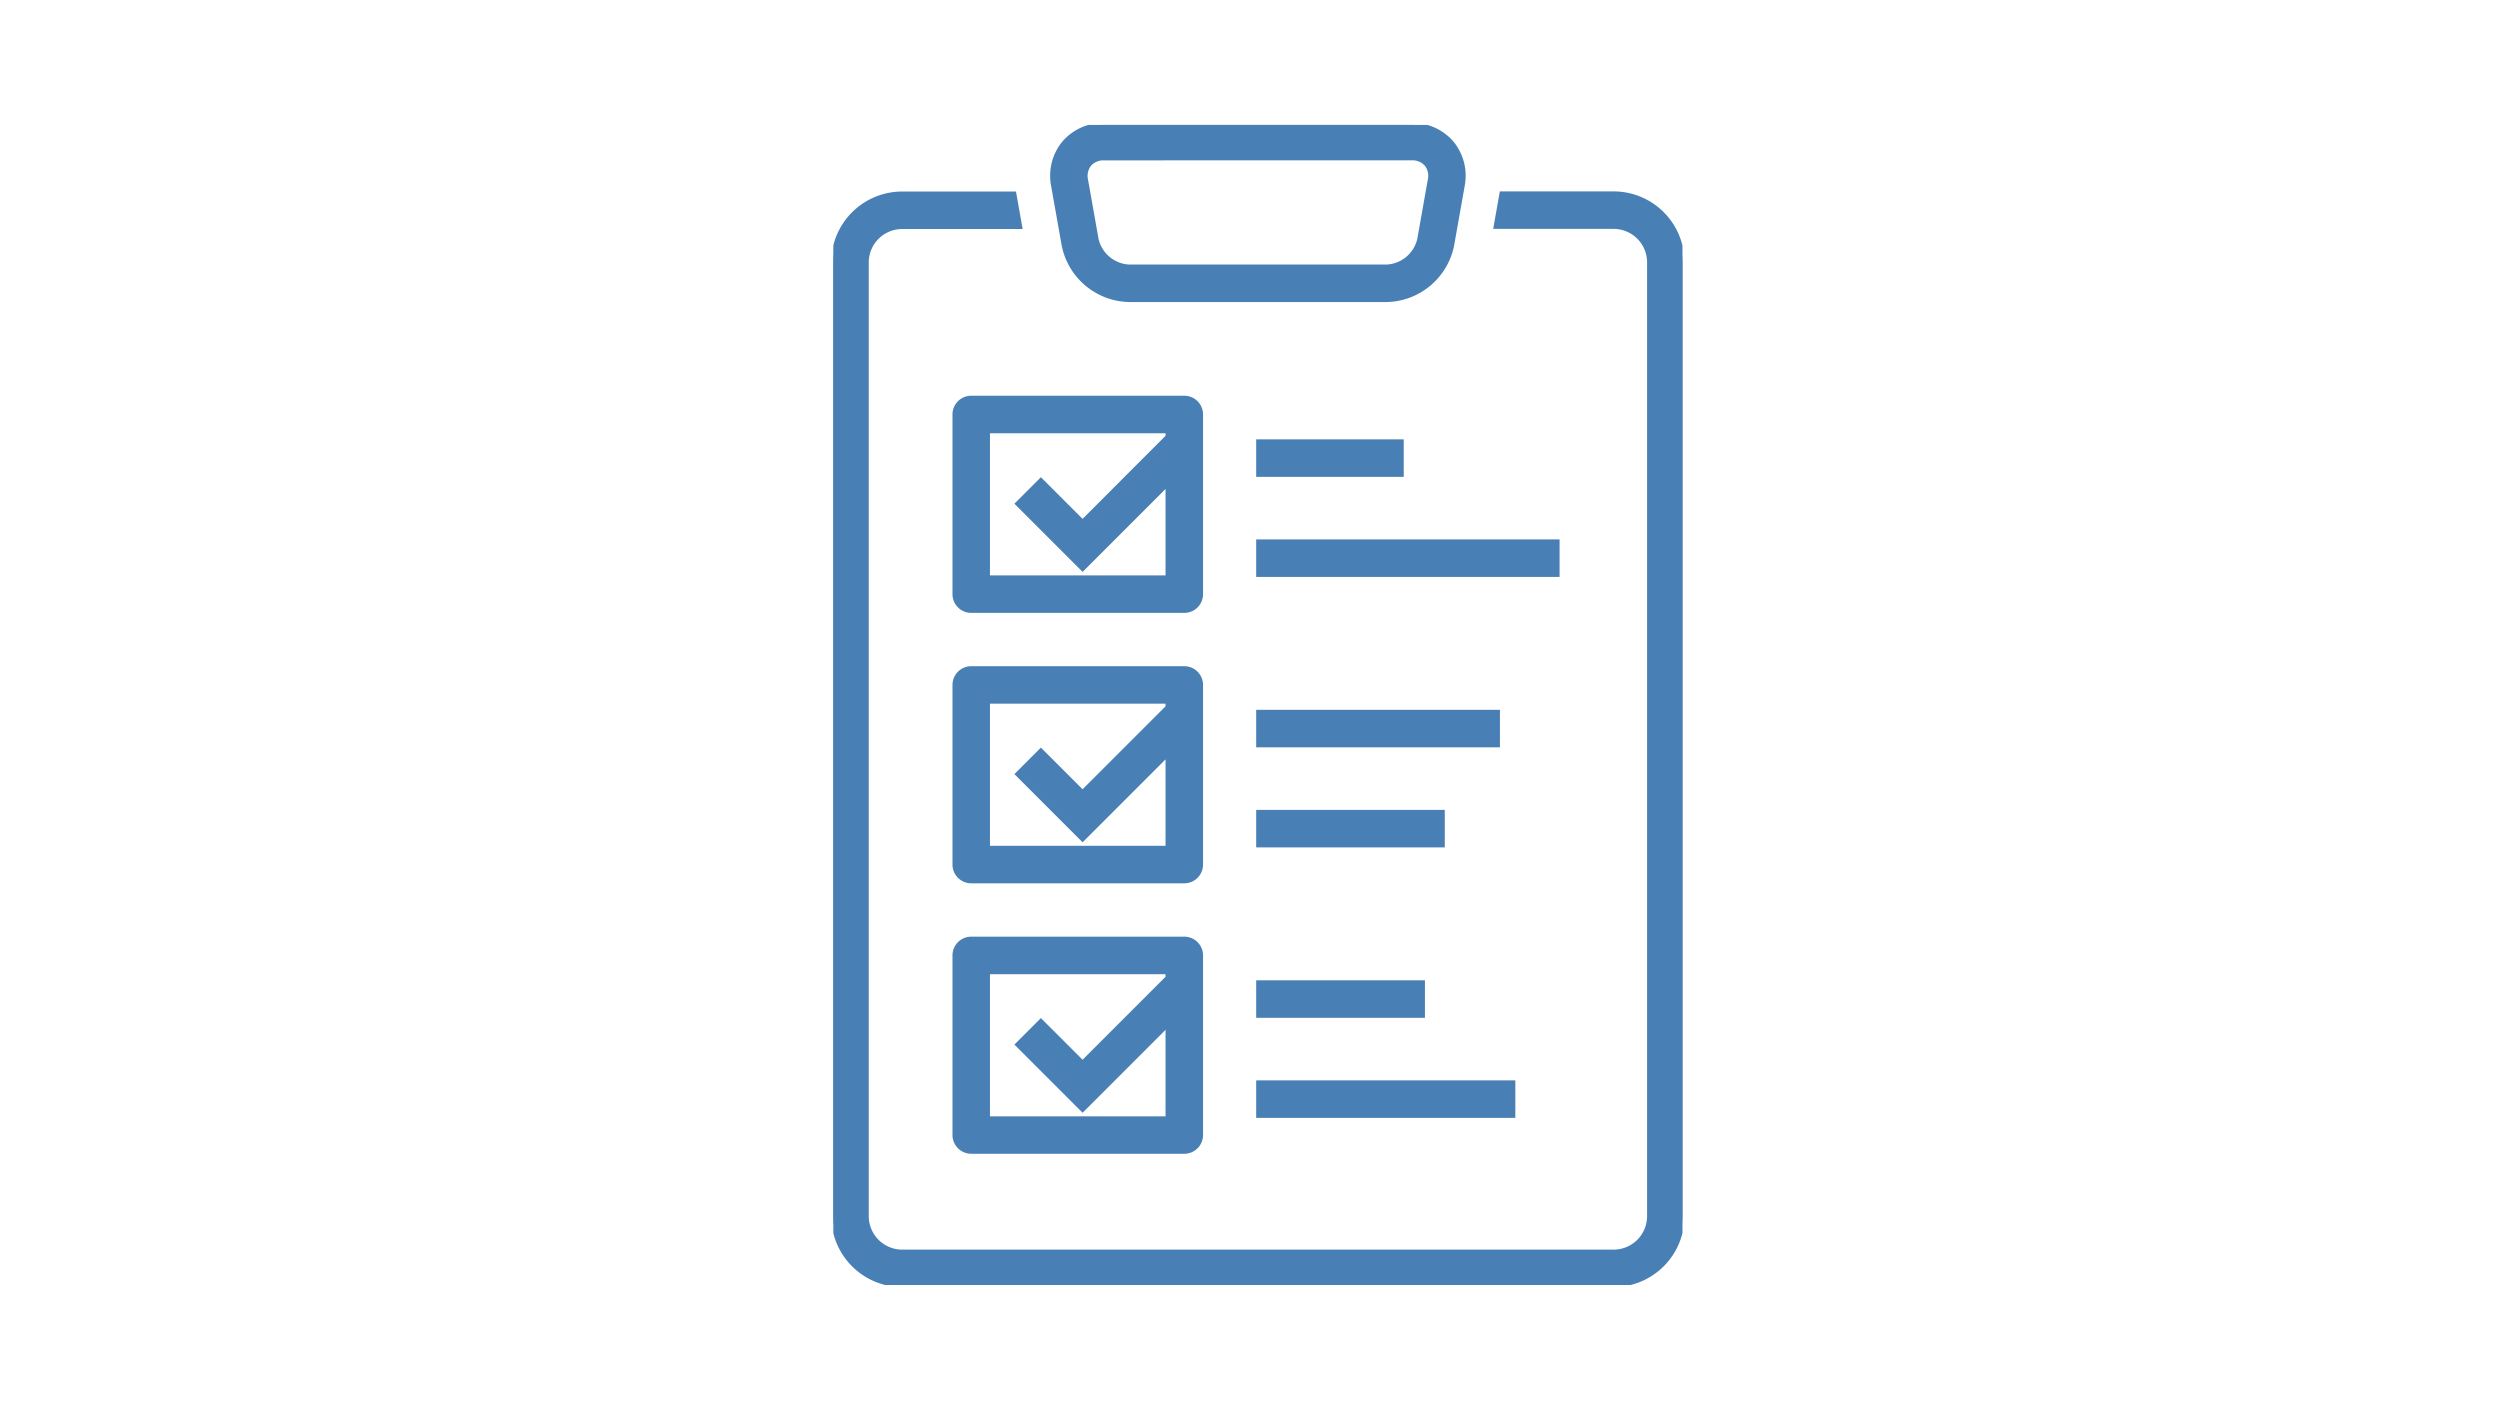 <svg xmlns="http://www.w3.org/2000/svg" xmlns:xlink="http://www.w3.org/1999/xlink" width="120" height="68" viewBox="0 0 120 68"><defs><clipPath id="a"><rect width="120" height="68" transform="translate(955 8490)" fill="none" stroke="#707070" stroke-width="1"/></clipPath><clipPath id="b"><rect width="40.759" height="55.682" fill="#487fb5" stroke="#487fb5" stroke-width="0.2"/></clipPath></defs><g transform="translate(-955 -8490)" clip-path="url(#a)"><g transform="translate(995 8495.998)"><g clip-path="url(#b)"><path d="M37.455,13.386h-5.38l-.284,1.6h5.664a1.707,1.707,0,0,1,1.705,1.706V62.473a1.708,1.708,0,0,1-1.705,1.706H3.3A1.708,1.708,0,0,1,1.6,62.473V16.69A1.707,1.707,0,0,1,3.3,14.984H8.967l-.284-1.6H3.3A3.307,3.307,0,0,0,0,16.69V62.473a3.307,3.307,0,0,0,3.3,3.3H37.455a3.308,3.308,0,0,0,3.3-3.3V16.69a3.307,3.307,0,0,0-3.3-3.3" transform="translate(0 -10.095)" fill="#487fb5"/><path d="M37.455,65.877H3.3a3.408,3.408,0,0,1-3.4-3.4V16.69a3.407,3.407,0,0,1,3.4-3.4H8.767l.319,1.8H3.3A1.607,1.607,0,0,0,1.7,16.69V62.473A1.608,1.608,0,0,0,3.3,64.079H37.455a1.607,1.607,0,0,0,1.605-1.606V16.69a1.607,1.607,0,0,0-1.605-1.606H31.673l.319-1.8h5.464a3.407,3.407,0,0,1,3.4,3.4V62.473A3.408,3.408,0,0,1,37.455,65.877ZM3.3,13.486a3.207,3.207,0,0,0-3.2,3.2V62.473a3.207,3.207,0,0,0,3.2,3.2H37.455a3.207,3.207,0,0,0,3.2-3.2V16.69a3.207,3.207,0,0,0-3.2-3.2h-5.3l-.248,1.4h5.544a1.808,1.808,0,0,1,1.805,1.806V62.473a1.808,1.808,0,0,1-1.805,1.806H3.3A1.808,1.808,0,0,1,1.5,62.473V16.69A1.808,1.808,0,0,1,3.3,14.884H8.848l-.248-1.4Z" transform="translate(0 -10.095)" fill="#487fb5"/><path d="M43.3,5.764A3.268,3.268,0,0,0,46.438,8.4H58.8a3.268,3.268,0,0,0,3.141-2.632l.506-2.852A2.491,2.491,0,0,0,61.932.865,2.491,2.491,0,0,0,60.008,0H45.232a2.491,2.491,0,0,0-1.925.865,2.492,2.492,0,0,0-.516,2.046Zm1.234-3.872a.888.888,0,0,1,.7-.294H60.008a.889.889,0,0,1,.7.294.889.889,0,0,1,.167.741l-.506,2.852A1.7,1.7,0,0,1,58.8,6.8H46.438a1.7,1.7,0,0,1-1.567-1.314l-.506-2.852a.889.889,0,0,1,.167-.74" transform="translate(-32.24)" fill="#487fb5"/><path d="M58.8,8.5H46.438A3.37,3.37,0,0,1,43.2,5.781l-.506-2.852A2.591,2.591,0,0,1,43.23.8a2.591,2.591,0,0,1,2-.9H60.008a2.591,2.591,0,0,1,2,.9,2.591,2.591,0,0,1,.537,2.128l-.506,2.852A3.37,3.37,0,0,1,58.8,8.5ZM45.232.1a2.391,2.391,0,0,0-1.848.829,2.392,2.392,0,0,0-.494,1.965L43.4,5.746A3.165,3.165,0,0,0,46.438,8.3H58.8a3.165,3.165,0,0,0,3.042-2.55l.506-2.852A2.391,2.391,0,0,0,61.856.929,2.391,2.391,0,0,0,60.008.1ZM58.8,6.9H46.438a1.8,1.8,0,0,1-1.666-1.4L44.266,2.65a.987.987,0,0,1,.189-.822.986.986,0,0,1,.777-.33H60.008a.987.987,0,0,1,.777.329.988.988,0,0,1,.189.822L60.467,5.5A1.8,1.8,0,0,1,58.8,6.9ZM45.232,1.7a.791.791,0,0,0-.623.258.791.791,0,0,0-.145.659l.506,2.852A1.591,1.591,0,0,0,46.438,6.7H58.8A1.591,1.591,0,0,0,60.27,5.467l.506-2.852a.792.792,0,0,0-.145-.659.791.791,0,0,0-.623-.258Z" transform="translate(-32.24)" fill="#487fb5"/><path d="M35.494,54.075a.8.8,0,0,0-.8-.8H24.473a.8.8,0,0,0-.8.8V62.7a.8.8,0,0,0,.8.8H34.7a.8.8,0,0,0,.8-.8ZM25.272,61.9V54.874H33.9v.272l-4.081,4.081-2-2-1.13,1.13,3.131,3.132L33.9,57.406V61.9Z" transform="translate(-17.854 -40.179)" fill="#487fb5"/><path d="M24.473,53.176H34.7a.9.9,0,0,1,.9.9V62.7a.9.9,0,0,1-.9.9H24.473a.9.9,0,0,1-.9-.9V54.075A.9.9,0,0,1,24.473,53.176ZM34.7,63.4a.7.7,0,0,0,.7-.7V54.075a.7.7,0,0,0-.7-.7H24.473a.7.7,0,0,0-.7.7V62.7a.7.7,0,0,0,.7.7Zm-9.523-8.621H34v.413l-4.181,4.181-2-2-.988.988,2.99,2.99L34,57.164V62H25.172Zm8.624.2H25.372V61.8H33.8v-4.15l-3.981,3.981-3.273-3.273,1.271-1.271,2,2L33.8,55.1Z" transform="translate(-17.854 -40.179)" fill="#487fb5"/><rect width="6.882" height="1.598" transform="translate(20.397 15.191)" fill="#487fb5"/><path d="M-.1-.1H6.982V1.7H-.1ZM6.782.1H.1V1.5H6.782Z" transform="translate(20.397 15.191)" fill="#487fb5"/><rect width="14.363" height="1.598" transform="translate(20.397 19.994)" fill="#487fb5"/><path d="M-.1-.1H14.463V1.7H-.1ZM14.263.1H.1V1.5H14.263Z" transform="translate(20.397 19.994)" fill="#487fb5"/><path d="M35.494,106.887a.8.8,0,0,0-.8-.8H24.473a.8.8,0,0,0-.8.8v8.621a.8.8,0,0,0,.8.8H34.7a.8.8,0,0,0,.8-.8Zm-10.222,7.822v-7.023H33.9v.272l-4.081,4.081-2-2-1.13,1.13,3.131,3.132,4.081-4.081v4.492Z" transform="translate(-17.854 -80.008)" fill="#487fb5"/><path d="M24.473,105.988H34.7a.9.9,0,0,1,.9.9v8.621a.9.9,0,0,1-.9.9H24.473a.9.9,0,0,1-.9-.9v-8.621A.9.9,0,0,1,24.473,105.988ZM34.7,116.207a.7.7,0,0,0,.7-.7v-8.621a.7.7,0,0,0-.7-.7H24.473a.7.7,0,0,0-.7.7v8.621a.7.7,0,0,0,.7.7Zm-9.523-8.621H34V108l-4.181,4.181-2-2-.988.988,2.99,2.991L34,109.976v4.833H25.172Zm8.624.2H25.372v6.823H33.8v-4.15l-3.981,3.981-3.273-3.273,1.271-1.271,2,2,3.981-3.981Z" transform="translate(-17.854 -80.008)" fill="#487fb5"/><rect width="11.5" height="1.598" transform="translate(20.397 28.174)" fill="#487fb5"/><path d="M-.1-.1H11.6V1.7H-.1ZM11.4.1H.1V1.5H11.4Z" transform="translate(20.397 28.174)" fill="#487fb5"/><rect width="8.852" height="1.598" transform="translate(20.397 32.977)" fill="#487fb5"/><path d="M-.1-.1H8.952V1.7H-.1ZM8.752.1H.1V1.5H8.752Z" transform="translate(20.397 32.977)" fill="#487fb5"/><path d="M34.7,158.9H24.473a.8.8,0,0,0-.8.8v8.621a.8.8,0,0,0,.8.8H34.7a.8.8,0,0,0,.8-.8V159.7a.8.8,0,0,0-.8-.8m-9.423,8.621V160.5H33.9v.272l-4.081,4.081-2-2-1.13,1.13,3.131,3.131L33.9,163.03v4.492Z" transform="translate(-17.854 -119.838)" fill="#487fb5"/><path d="M24.473,158.8H34.7a.9.9,0,0,1,.9.9v8.621a.9.9,0,0,1-.9.9H24.473a.9.9,0,0,1-.9-.9V159.7A.9.9,0,0,1,24.473,158.8ZM34.7,169.02a.7.7,0,0,0,.7-.7V159.7a.7.7,0,0,0-.7-.7H24.473a.7.7,0,0,0-.7.7v8.621a.7.7,0,0,0,.7.7ZM25.172,160.4H34v.413l-4.181,4.181-2-2-.988.989,2.99,2.99L34,162.789v4.833H25.172Zm8.624.2H25.372v6.823H33.8v-4.151l-3.981,3.981-3.273-3.273,1.271-1.272,2,2,3.981-3.981Z" transform="translate(-17.854 -119.838)" fill="#487fb5"/><rect width="7.898" height="1.598" transform="translate(20.397 41.157)" fill="#487fb5"/><path d="M-.1-.1H8V1.7H-.1ZM7.8.1H.1V1.5H7.8Z" transform="translate(20.397 41.157)" fill="#487fb5"/><rect width="12.239" height="1.598" transform="translate(20.397 45.96)" fill="#487fb5"/><path d="M-.1-.1H12.339V1.7H-.1ZM12.139.1H.1V1.5H12.139Z" transform="translate(20.397 45.96)" fill="#487fb5"/></g></g></g></svg>